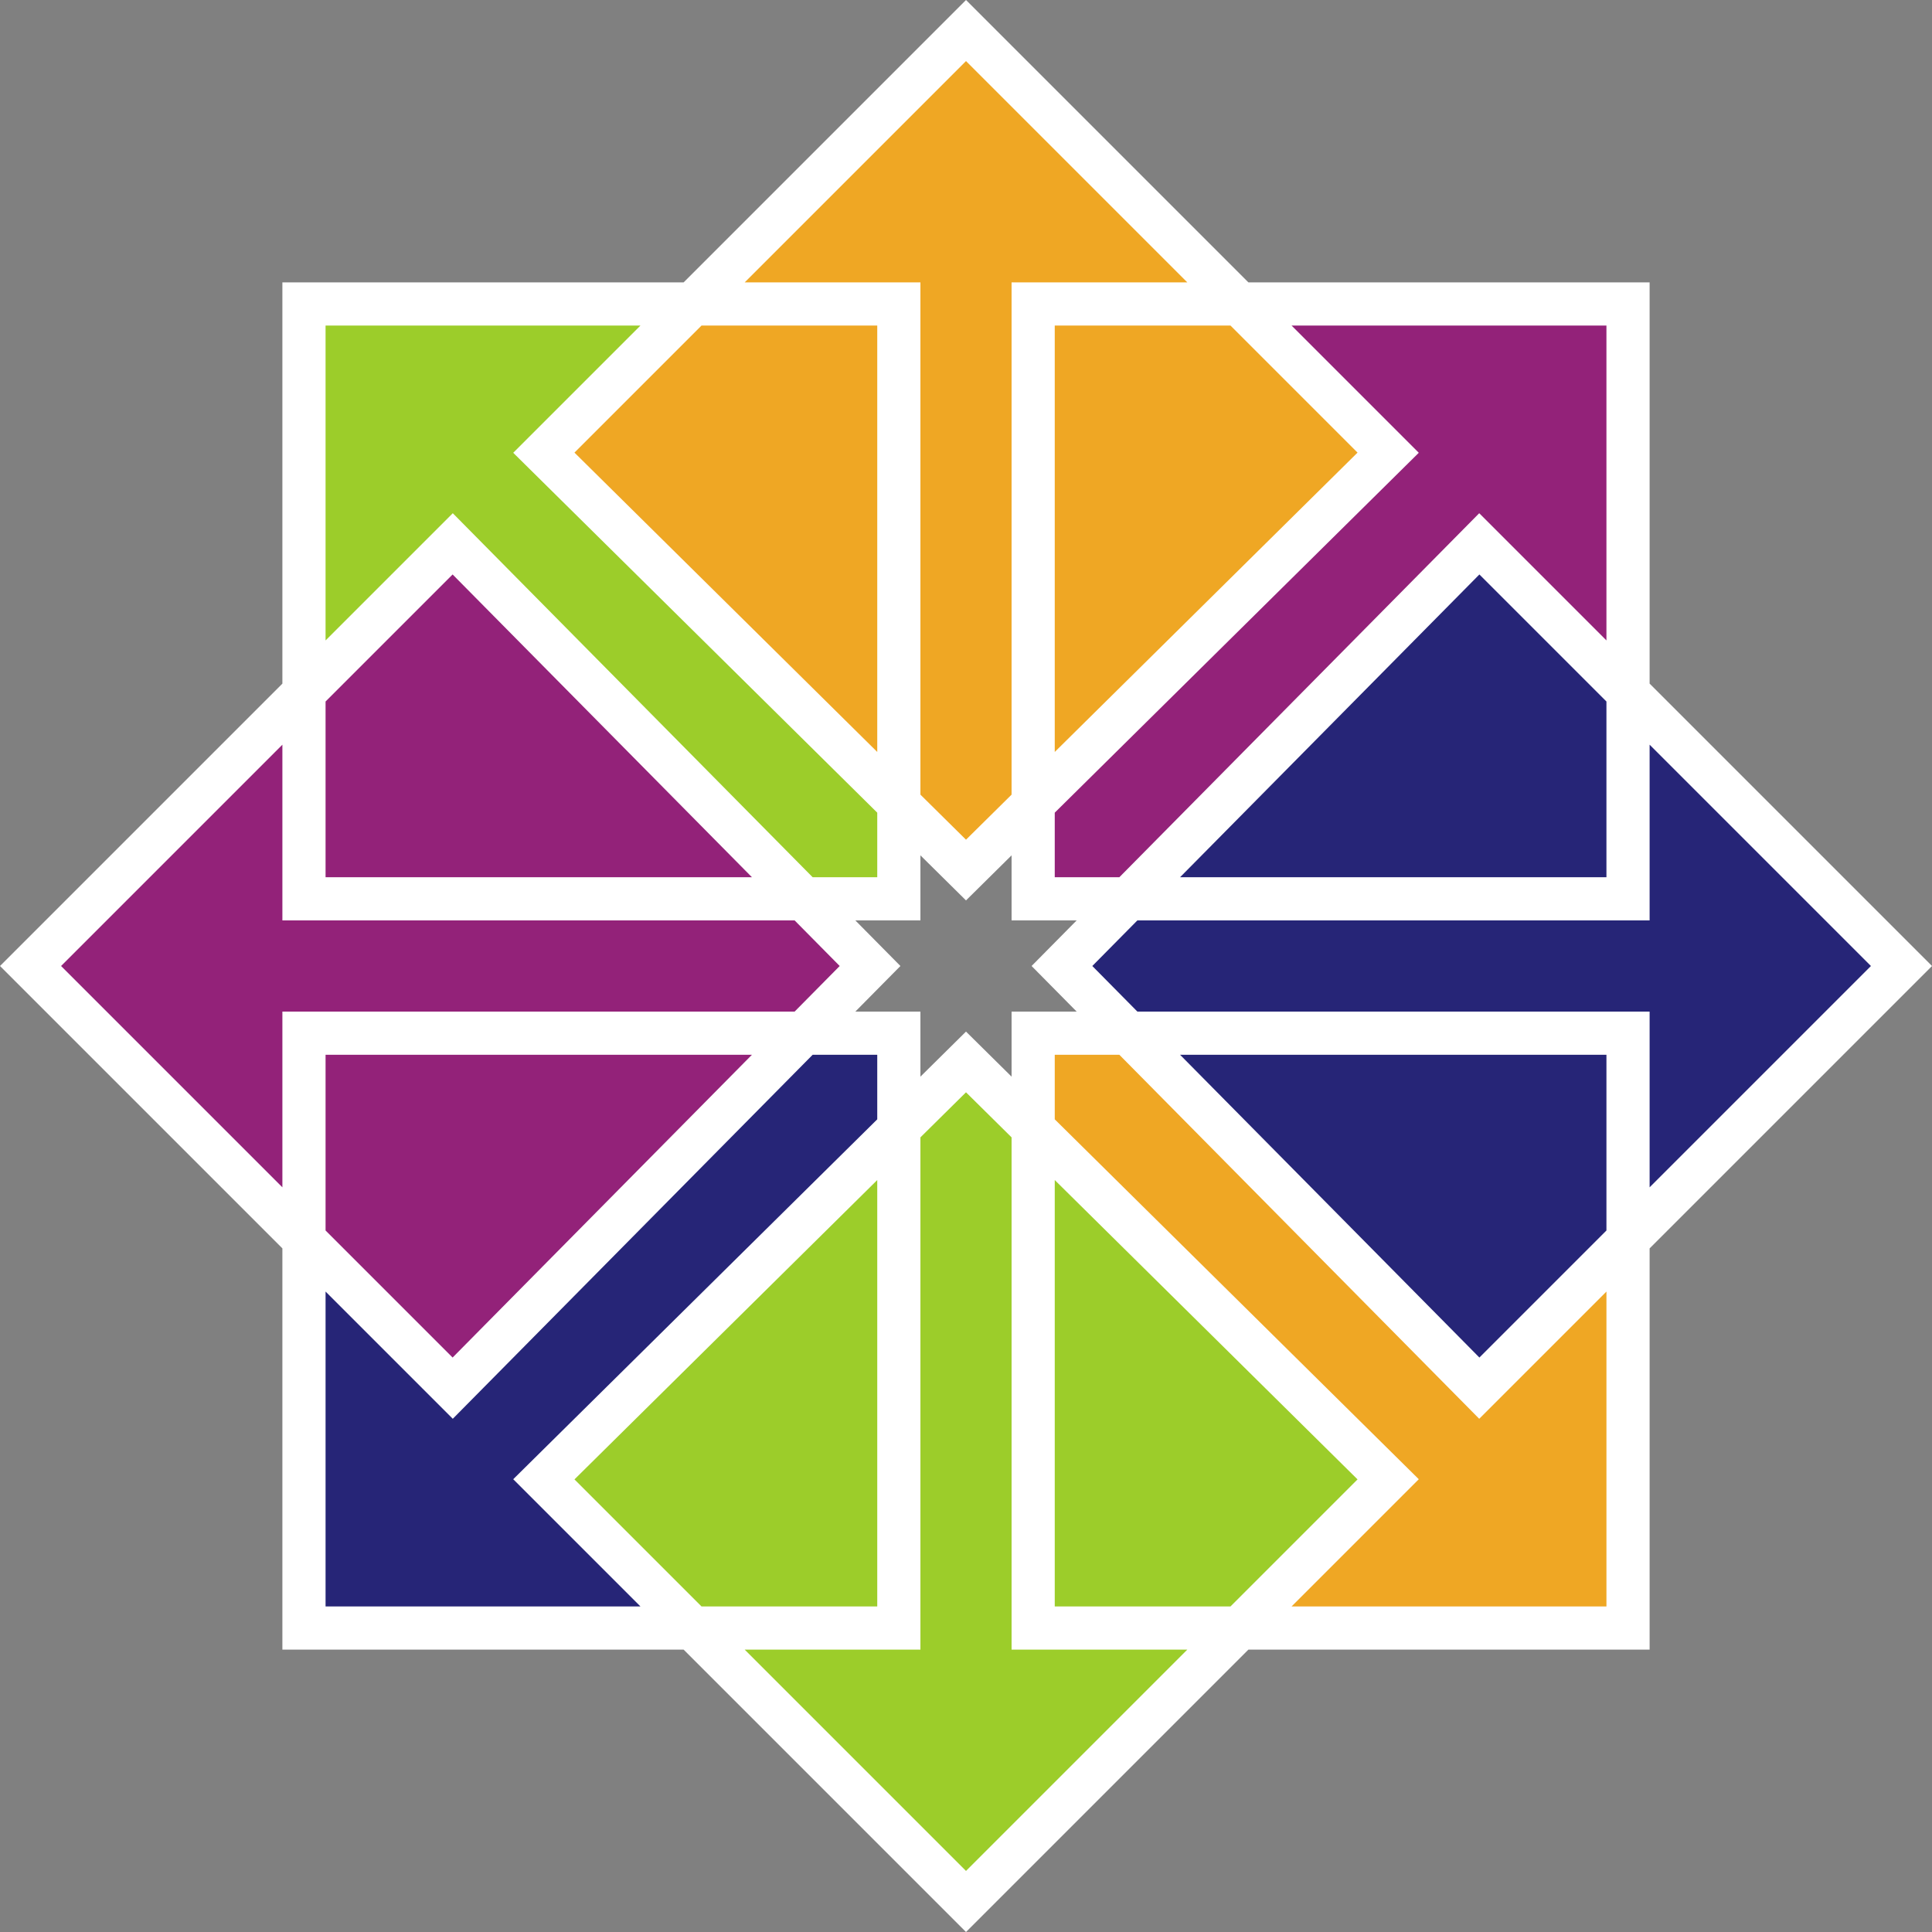 <?xml version="1.0" encoding="UTF-8" standalone="no"?>
<svg
   viewBox="0 0 402.728 402.728"
   version="1.1"
   id="svg5"
   width="402.728"
   height="402.728"
   xmlns:xlink="http://www.w3.org/1999/xlink"
   xmlns="http://www.w3.org/2000/svg"
   xmlns:svg="http://www.w3.org/2000/svg">
  <rect x="0" y="0" width="402.728" height="402.728" fill="#808080" stroke="none"/>
  <defs
     id="defs5" />
  <g
     id="a"
     transform="translate(-54.636,-54.636)">
    <path
       d="M 118,118 H 242 V 242 H 118 Z"
       fill="#9ccd2a"
       id="path1" />
    <path
       d="M 270,118 H 394 V 242 H 270 Z"
       fill="#932279"
       id="path2" />
    <path
       d="M 270,270 H 394 V 394 H 270 Z"
       fill="#efa724"
       id="path3" />
    <path
       d="M 118,270 H 242 V 394 H 118 Z"
       fill="#262577"
       id="path4" />
  </g>
  <use
     transform="rotate(-135,201.364,201.364)"
     xlink:href="#a"
     id="use4" />
  <path
     d="M 63.364,215.364 H 187.364 v 124 H 63.364 Z m 152,0 h 124 v 124 h -124 z m 0,-152 h 124 V 187.364 h -124 z m -152,0 H 187.364 V 187.364 H 63.364 Z m 245,226 -87,-88 87,-88 88,88 z m -107,-108 -88,-87 88,-88 88,88 z m -107,108 -88,-88 88,-88 87,88 z m 107,107 -88,-88 88,-87 88,87 z"
     fill="none"
     stroke="#ffffff"
     stroke-width="9"
     id="path5" />
</svg>
